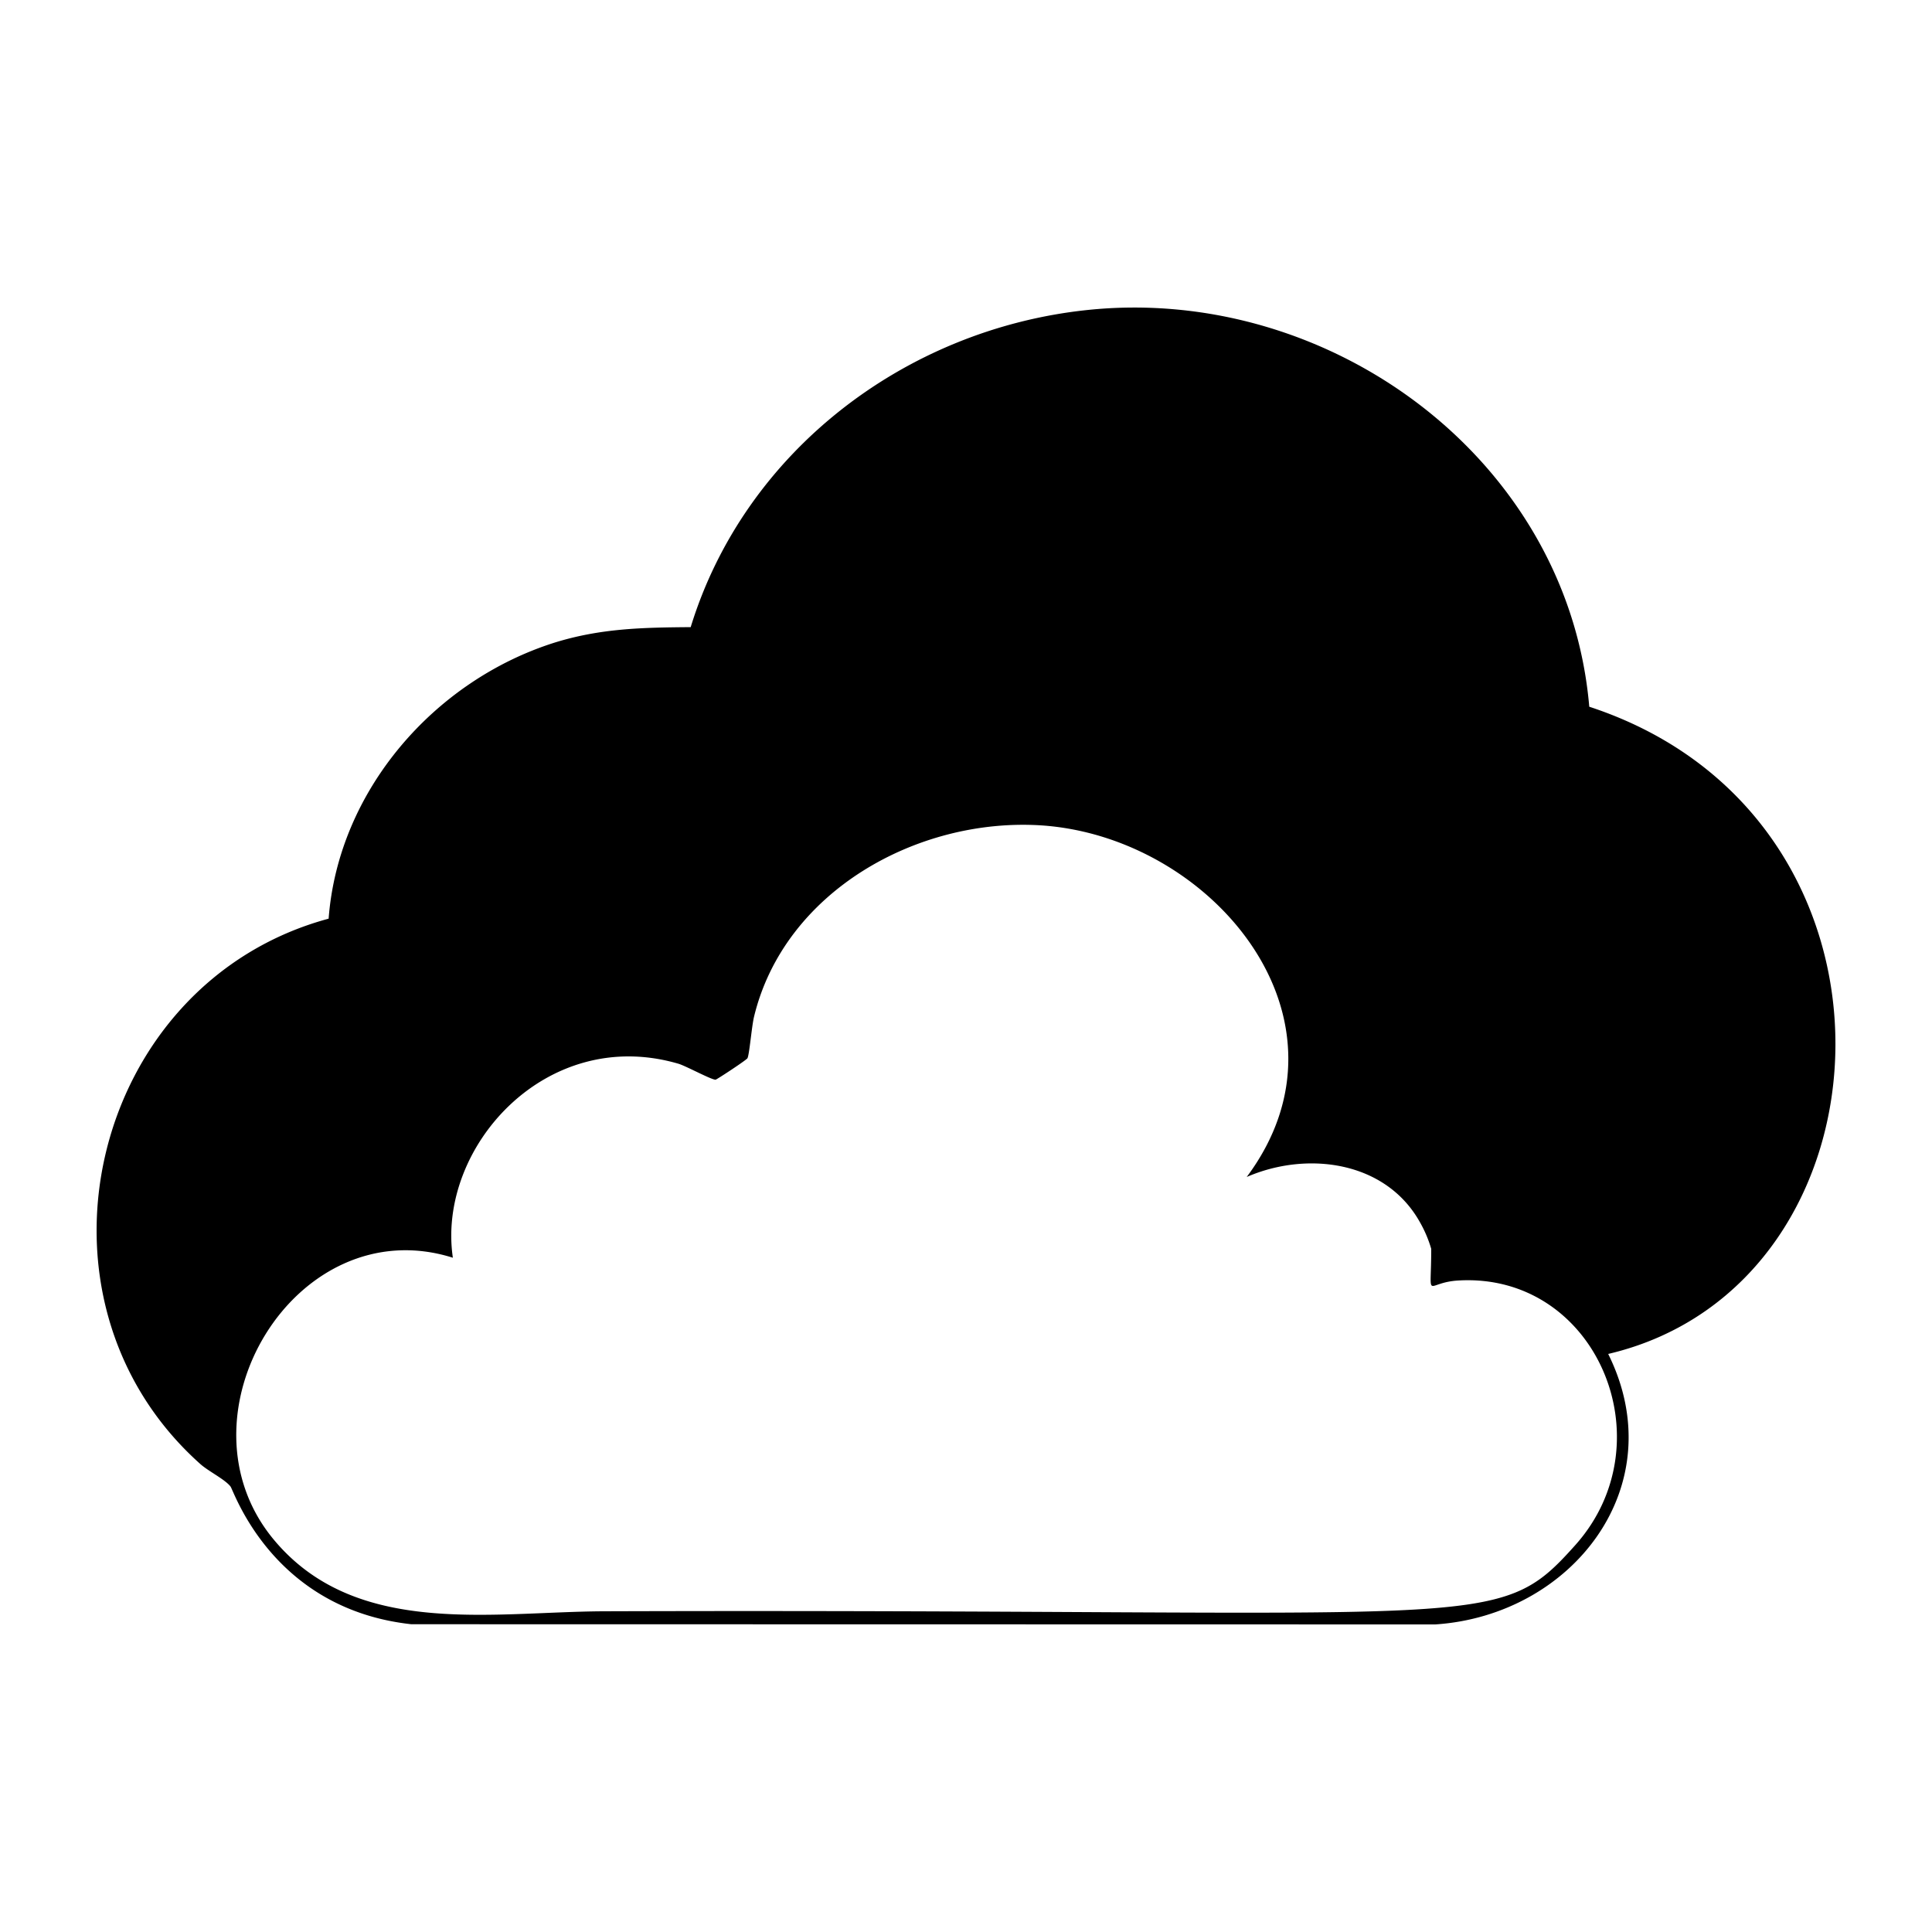 <svg xmlns="http://www.w3.org/2000/svg" viewBox="0 0 1000 1000"><path d="M822.6 365.8c-11-128.2-134.5-218.7-260.2-205.3-93.8 10-177 73.2-204.9 164.1-24.9.2-46.5.6-70.4 8-62.4 19.7-112 76.7-117 142.9-123 33.2-162.5 196.4-66.5 282.2 4.2 3.8 12.7 7.9 15.7 11.7 1.8 2.3 21.6 63.4 93.6 71.3l530 .1c71-4.7 123.4-71.7 89.5-140 151.9-35.6 165-277.7-9.8-335m-7.1 433.8C774 846 773.7 832.5 312.2 834c-57.9.3-127.7 13.6-170-36.5C88 733.5 153 625.3 234.4 651c-8.4-57 48.3-120.5 116.8-100.4 4 1.2 17.9 8.8 19.3 8.2.9-.3 16-10.2 16.4-11.1 1-2 2.2-16.7 3.4-21.5 15.7-64.8 84.5-103 148.4-99 88.5 5.7 167.6 100.2 106.6 182 31.3-13.6 72-8.3 89.7 23.5a64 64 0 0 1 5.8 13.7c0 27.9-3.6 17.5 13.8 16.4 71.5-4.4 108.6 83.2 60.9 136.8"/></svg>